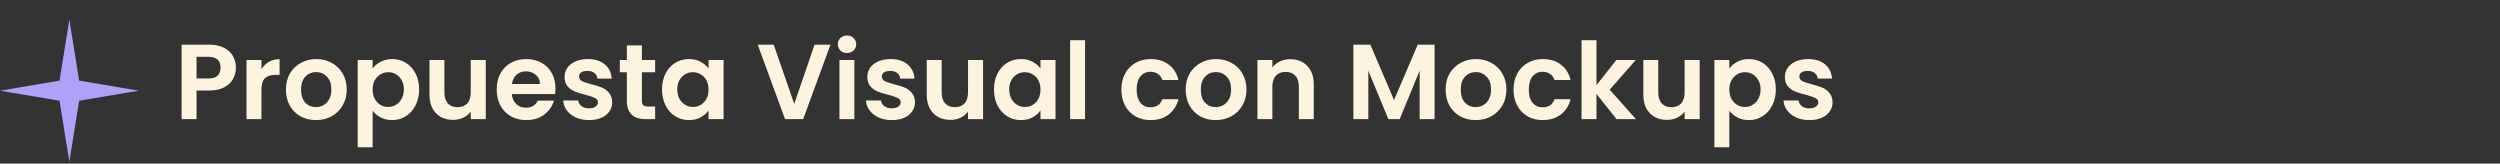 <svg xmlns="http://www.w3.org/2000/svg" width="703" height="46" viewBox="0 0 703 46" fill="none"><rect x="0" y="0" width="703" height="46" fill="#333333" stroke="none"/><path d="M19.5 5.5L22.258 22.672L39 25.5L22.258 28.328L19.5 45.5L16.742 28.328L0 25.5L16.742 22.672L19.5 5.5Z" fill="#AFA1F7"></path><path d="M66.34 19.04C66.34 20.16 66.07 21.21 65.53 22.19C65.01 23.17 64.18 23.96 63.04 24.56C61.92 25.16 60.5 25.46 58.78 25.46H55.27V33.5H51.07V12.56H58.78C60.4 12.56 61.78 12.84 62.92 13.4C64.06 13.96 64.91 14.73 65.47 15.71C66.05 16.69 66.34 17.8 66.34 19.04ZM58.6 22.07C59.76 22.07 60.62 21.81 61.18 21.29C61.74 20.75 62.02 20 62.02 19.04C62.02 17 60.88 15.98 58.6 15.98H55.27V22.07H58.6ZM73.522 19.46C74.062 18.58 74.762 17.89 75.622 17.39C76.502 16.89 77.502 16.64 78.622 16.64V21.05H77.512C76.192 21.05 75.192 21.36 74.512 21.98C73.852 22.6 73.522 23.68 73.522 25.22V33.5H69.322V16.88H73.522V19.46ZM88.831 33.77C87.231 33.77 85.791 33.42 84.511 32.72C83.231 32 82.221 30.99 81.481 29.69C80.761 28.39 80.401 26.89 80.401 25.19C80.401 23.49 80.771 21.99 81.511 20.69C82.271 19.39 83.301 18.39 84.601 17.69C85.901 16.97 87.351 16.61 88.951 16.61C90.551 16.61 92.001 16.97 93.301 17.69C94.601 18.39 95.621 19.39 96.361 20.69C97.121 21.99 97.501 23.49 97.501 25.19C97.501 26.89 97.111 28.39 96.331 29.69C95.571 30.99 94.531 32 93.211 32.72C91.911 33.42 90.451 33.77 88.831 33.77ZM88.831 30.11C89.591 30.11 90.301 29.93 90.961 29.57C91.641 29.19 92.181 28.63 92.581 27.89C92.981 27.15 93.181 26.25 93.181 25.19C93.181 23.61 92.761 22.4 91.921 21.56C91.101 20.7 90.091 20.27 88.891 20.27C87.691 20.27 86.681 20.7 85.861 21.56C85.061 22.4 84.661 23.61 84.661 25.19C84.661 26.77 85.051 27.99 85.831 28.85C86.631 29.69 87.631 30.11 88.831 30.11ZM104.782 19.28C105.322 18.52 106.062 17.89 107.002 17.39C107.962 16.87 109.052 16.61 110.272 16.61C111.692 16.61 112.972 16.96 114.112 17.66C115.272 18.36 116.182 19.36 116.842 20.66C117.522 21.94 117.862 23.43 117.862 25.13C117.862 26.83 117.522 28.34 116.842 29.66C116.182 30.96 115.272 31.97 114.112 32.69C112.972 33.41 111.692 33.77 110.272 33.77C109.052 33.77 107.972 33.52 107.032 33.02C106.112 32.52 105.362 31.89 104.782 31.13V41.42H100.582V16.88H104.782V19.28ZM113.572 25.13C113.572 24.13 113.362 23.27 112.942 22.55C112.542 21.81 112.002 21.25 111.322 20.87C110.662 20.49 109.942 20.3 109.162 20.3C108.402 20.3 107.682 20.5 107.002 20.9C106.342 21.28 105.802 21.84 105.382 22.58C104.982 23.32 104.782 24.19 104.782 25.19C104.782 26.19 104.982 27.06 105.382 27.8C105.802 28.54 106.342 29.11 107.002 29.51C107.682 29.89 108.402 30.08 109.162 30.08C109.942 30.08 110.662 29.88 111.322 29.48C112.002 29.08 112.542 28.51 112.942 27.77C113.362 27.03 113.572 26.15 113.572 25.13ZM136.604 16.88V33.5H132.374V31.4C131.834 32.12 131.124 32.69 130.244 33.11C129.384 33.51 128.444 33.71 127.424 33.71C126.124 33.71 124.974 33.44 123.974 32.9C122.974 32.34 122.184 31.53 121.604 30.47C121.044 29.39 120.764 28.11 120.764 26.63V16.88H124.964V26.03C124.964 27.35 125.294 28.37 125.954 29.09C126.614 29.79 127.514 30.14 128.654 30.14C129.814 30.14 130.724 29.79 131.384 29.09C132.044 28.37 132.374 27.35 132.374 26.03V16.88H136.604ZM156.198 24.83C156.198 25.43 156.158 25.97 156.078 26.45H143.928C144.028 27.65 144.448 28.59 145.188 29.27C145.928 29.95 146.838 30.29 147.918 30.29C149.478 30.29 150.588 29.62 151.248 28.28H155.778C155.298 29.88 154.378 31.2 153.018 32.24C151.658 33.26 149.988 33.77 148.008 33.77C146.408 33.77 144.968 33.42 143.688 32.72C142.428 32 141.438 30.99 140.718 29.69C140.018 28.39 139.668 26.89 139.668 25.19C139.668 23.47 140.018 21.96 140.718 20.66C141.418 19.36 142.398 18.36 143.658 17.66C144.918 16.96 146.368 16.61 148.008 16.61C149.588 16.61 150.998 16.95 152.238 17.63C153.498 18.31 154.468 19.28 155.148 20.54C155.848 21.78 156.198 23.21 156.198 24.83ZM151.848 23.63C151.828 22.55 151.438 21.69 150.678 21.05C149.918 20.39 148.988 20.06 147.888 20.06C146.848 20.06 145.968 20.38 145.248 21.02C144.548 21.64 144.118 22.51 143.958 23.63H151.848ZM165.623 33.77C164.263 33.77 163.043 33.53 161.963 33.05C160.883 32.55 160.023 31.88 159.383 31.04C158.763 30.2 158.423 29.27 158.363 28.25H162.593C162.673 28.89 162.983 29.42 163.523 29.84C164.083 30.26 164.773 30.47 165.593 30.47C166.393 30.47 167.013 30.31 167.453 29.99C167.913 29.67 168.143 29.26 168.143 28.76C168.143 28.22 167.863 27.82 167.303 27.56C166.763 27.28 165.893 26.98 164.693 26.66C163.453 26.36 162.433 26.05 161.633 25.73C160.853 25.41 160.173 24.92 159.593 24.26C159.033 23.6 158.753 22.71 158.753 21.59C158.753 20.67 159.013 19.83 159.533 19.07C160.073 18.31 160.833 17.71 161.813 17.27C162.813 16.83 163.983 16.61 165.323 16.61C167.303 16.61 168.883 17.11 170.063 18.11C171.243 19.09 171.893 20.42 172.013 22.1H167.993C167.933 21.44 167.653 20.92 167.153 20.54C166.673 20.14 166.023 19.94 165.203 19.94C164.443 19.94 163.853 20.08 163.433 20.36C163.033 20.64 162.833 21.03 162.833 21.53C162.833 22.09 163.113 22.52 163.673 22.82C164.233 23.1 165.103 23.39 166.283 23.69C167.483 23.99 168.473 24.3 169.253 24.62C170.033 24.94 170.703 25.44 171.263 26.12C171.843 26.78 172.143 27.66 172.163 28.76C172.163 29.72 171.893 30.58 171.353 31.34C170.833 32.1 170.073 32.7 169.073 33.14C168.093 33.56 166.943 33.77 165.623 33.77ZM180.501 20.33V28.37C180.501 28.93 180.631 29.34 180.891 29.6C181.171 29.84 181.631 29.96 182.271 29.96H184.221V33.5H181.581C178.041 33.5 176.271 31.78 176.271 28.34V20.33H174.291V16.88H176.271V12.77H180.501V16.88H184.221V20.33H180.501ZM186.162 25.13C186.162 23.45 186.492 21.96 187.152 20.66C187.832 19.36 188.742 18.36 189.882 17.66C191.042 16.96 192.332 16.61 193.752 16.61C194.992 16.61 196.072 16.86 196.992 17.36C197.932 17.86 198.682 18.49 199.242 19.25V16.88H203.472V33.5H199.242V31.07C198.702 31.85 197.952 32.5 196.992 33.02C196.052 33.52 194.962 33.77 193.722 33.77C192.322 33.77 191.042 33.41 189.882 32.69C188.742 31.97 187.832 30.96 187.152 29.66C186.492 28.34 186.162 26.83 186.162 25.13ZM199.242 25.19C199.242 24.17 199.042 23.3 198.642 22.58C198.242 21.84 197.702 21.28 197.022 20.9C196.342 20.5 195.612 20.3 194.832 20.3C194.052 20.3 193.332 20.49 192.672 20.87C192.012 21.25 191.472 21.81 191.052 22.55C190.652 23.27 190.452 24.13 190.452 25.13C190.452 26.13 190.652 27.01 191.052 27.77C191.472 28.51 192.012 29.08 192.672 29.48C193.352 29.88 194.072 30.08 194.832 30.08C195.612 30.08 196.342 29.89 197.022 29.51C197.702 29.11 198.242 28.55 198.642 27.83C199.042 27.09 199.242 26.21 199.242 25.19ZM233.532 12.56L225.852 33.5H220.752L213.072 12.56H217.572L223.332 29.21L229.062 12.56H233.532ZM238.18 14.9C237.44 14.9 236.82 14.67 236.32 14.21C235.84 13.73 235.6 13.14 235.6 12.44C235.6 11.74 235.84 11.16 236.32 10.7C236.82 10.22 237.44 9.98 238.18 9.98C238.92 9.98 239.53 10.22 240.01 10.7C240.51 11.16 240.76 11.74 240.76 12.44C240.76 13.14 240.51 13.73 240.01 14.21C239.53 14.67 238.92 14.9 238.18 14.9ZM240.25 16.88V33.5H236.05V16.88H240.25ZM250.76 33.77C249.4 33.77 248.18 33.53 247.1 33.05C246.02 32.55 245.16 31.88 244.52 31.04C243.9 30.2 243.56 29.27 243.5 28.25H247.73C247.81 28.89 248.12 29.42 248.66 29.84C249.22 30.26 249.91 30.47 250.73 30.47C251.53 30.47 252.15 30.31 252.59 29.99C253.05 29.67 253.28 29.26 253.28 28.76C253.28 28.22 253 27.82 252.44 27.56C251.9 27.28 251.03 26.98 249.83 26.66C248.59 26.36 247.57 26.05 246.77 25.73C245.99 25.41 245.31 24.92 244.73 24.26C244.17 23.6 243.89 22.71 243.89 21.59C243.89 20.67 244.15 19.83 244.67 19.07C245.21 18.31 245.97 17.71 246.95 17.27C247.95 16.83 249.12 16.61 250.46 16.61C252.44 16.61 254.02 17.11 255.2 18.11C256.38 19.09 257.03 20.42 257.15 22.1H253.13C253.07 21.44 252.79 20.92 252.29 20.54C251.81 20.14 251.16 19.94 250.34 19.94C249.58 19.94 248.99 20.08 248.57 20.36C248.17 20.64 247.97 21.03 247.97 21.53C247.97 22.09 248.25 22.52 248.81 22.82C249.37 23.1 250.24 23.39 251.42 23.69C252.62 23.99 253.61 24.3 254.39 24.62C255.17 24.94 255.84 25.44 256.4 26.12C256.98 26.78 257.28 27.66 257.3 28.76C257.3 29.72 257.03 30.58 256.49 31.34C255.97 32.1 255.21 32.7 254.21 33.14C253.23 33.56 252.08 33.77 250.76 33.77ZM276.438 16.88V33.5H272.208V31.4C271.668 32.12 270.958 32.69 270.078 33.11C269.218 33.51 268.278 33.71 267.258 33.71C265.958 33.71 264.808 33.44 263.808 32.9C262.808 32.34 262.018 31.53 261.438 30.47C260.878 29.39 260.598 28.11 260.598 26.63V16.88H264.798V26.03C264.798 27.35 265.128 28.37 265.788 29.09C266.448 29.79 267.348 30.14 268.488 30.14C269.648 30.14 270.558 29.79 271.218 29.09C271.878 28.37 272.208 27.35 272.208 26.03V16.88H276.438ZM279.502 25.13C279.502 23.45 279.832 21.96 280.492 20.66C281.172 19.36 282.082 18.36 283.222 17.66C284.382 16.96 285.672 16.61 287.092 16.61C288.332 16.61 289.412 16.86 290.332 17.36C291.272 17.86 292.022 18.49 292.582 19.25V16.88H296.812V33.5H292.582V31.07C292.042 31.85 291.292 32.5 290.332 33.02C289.392 33.52 288.302 33.77 287.062 33.77C285.662 33.77 284.382 33.41 283.222 32.69C282.082 31.97 281.172 30.96 280.492 29.66C279.832 28.34 279.502 26.83 279.502 25.13ZM292.582 25.19C292.582 24.17 292.382 23.3 291.982 22.58C291.582 21.84 291.042 21.28 290.362 20.9C289.682 20.5 288.952 20.3 288.172 20.3C287.392 20.3 286.672 20.49 286.012 20.87C285.352 21.25 284.812 21.81 284.392 22.55C283.992 23.27 283.792 24.13 283.792 25.13C283.792 26.13 283.992 27.01 284.392 27.77C284.812 28.51 285.352 29.08 286.012 29.48C286.692 29.88 287.412 30.08 288.172 30.08C288.952 30.08 289.682 29.89 290.362 29.51C291.042 29.11 291.582 28.55 291.982 27.83C292.382 27.09 292.582 26.21 292.582 25.19ZM305.114 11.3V33.5H300.914V11.3H305.114ZM315.332 25.19C315.332 23.47 315.682 21.97 316.382 20.69C317.082 19.39 318.052 18.39 319.292 17.69C320.532 16.97 321.952 16.61 323.552 16.61C325.612 16.61 327.312 17.13 328.652 18.17C330.012 19.19 330.922 20.63 331.382 22.49H326.852C326.612 21.77 326.202 21.21 325.622 20.81C325.062 20.39 324.362 20.18 323.522 20.18C322.322 20.18 321.372 20.62 320.672 21.5C319.972 22.36 319.622 23.59 319.622 25.19C319.622 26.77 319.972 28 320.672 28.88C321.372 29.74 322.322 30.17 323.522 30.17C325.222 30.17 326.332 29.41 326.852 27.89H331.382C330.922 29.69 330.012 31.12 328.652 32.18C327.292 33.24 325.592 33.77 323.552 33.77C321.952 33.77 320.532 33.42 319.292 32.72C318.052 32 317.082 31 316.382 29.72C315.682 28.42 315.332 26.91 315.332 25.19ZM341.839 33.77C340.239 33.77 338.799 33.42 337.519 32.72C336.239 32 335.229 30.99 334.489 29.69C333.769 28.39 333.409 26.89 333.409 25.19C333.409 23.49 333.779 21.99 334.519 20.69C335.279 19.39 336.309 18.39 337.609 17.69C338.909 16.97 340.359 16.61 341.959 16.61C343.559 16.61 345.009 16.97 346.309 17.69C347.609 18.39 348.629 19.39 349.369 20.69C350.129 21.99 350.509 23.49 350.509 25.19C350.509 26.89 350.119 28.39 349.339 29.69C348.579 30.99 347.539 32 346.219 32.72C344.919 33.42 343.459 33.77 341.839 33.77ZM341.839 30.11C342.599 30.11 343.309 29.93 343.969 29.57C344.649 29.19 345.189 28.63 345.589 27.89C345.989 27.15 346.189 26.25 346.189 25.19C346.189 23.61 345.769 22.4 344.929 21.56C344.109 20.7 343.099 20.27 341.899 20.27C340.699 20.27 339.689 20.7 338.869 21.56C338.069 22.4 337.669 23.61 337.669 25.19C337.669 26.77 338.059 27.99 338.839 28.85C339.639 29.69 340.639 30.11 341.839 30.11ZM362.8 16.64C364.78 16.64 366.38 17.27 367.6 18.53C368.82 19.77 369.43 21.51 369.43 23.75V33.5H365.23V24.32C365.23 23 364.9 21.99 364.24 21.29C363.58 20.57 362.68 20.21 361.54 20.21C360.38 20.21 359.46 20.57 358.78 21.29C358.12 21.99 357.79 23 357.79 24.32V33.5H353.59V16.88H357.79V18.95C358.35 18.23 359.06 17.67 359.92 17.27C360.8 16.85 361.76 16.64 362.8 16.64ZM403.402 12.56V33.5H399.202V19.88L393.592 33.5H390.412L384.772 19.88V33.5H380.572V12.56H385.342L392.002 28.13L398.662 12.56H403.402ZM414.934 33.77C413.334 33.77 411.894 33.42 410.614 32.72C409.334 32 408.324 30.99 407.584 29.69C406.864 28.39 406.504 26.89 406.504 25.19C406.504 23.49 406.874 21.99 407.614 20.69C408.374 19.39 409.404 18.39 410.704 17.69C412.004 16.97 413.454 16.61 415.054 16.61C416.654 16.61 418.104 16.97 419.404 17.69C420.704 18.39 421.724 19.39 422.464 20.69C423.224 21.99 423.604 23.49 423.604 25.19C423.604 26.89 423.214 28.39 422.434 29.69C421.674 30.99 420.634 32 419.314 32.72C418.014 33.42 416.554 33.77 414.934 33.77ZM414.934 30.11C415.694 30.11 416.404 29.93 417.064 29.57C417.744 29.19 418.284 28.63 418.684 27.89C419.084 27.15 419.284 26.25 419.284 25.19C419.284 23.61 418.864 22.4 418.024 21.56C417.204 20.7 416.194 20.27 414.994 20.27C413.794 20.27 412.784 20.7 411.964 21.56C411.164 22.4 410.764 23.61 410.764 25.19C410.764 26.77 411.154 27.99 411.934 28.85C412.734 29.69 413.734 30.11 414.934 30.11ZM425.605 25.19C425.605 23.47 425.955 21.97 426.655 20.69C427.355 19.39 428.325 18.39 429.565 17.69C430.805 16.97 432.225 16.61 433.825 16.61C435.885 16.61 437.585 17.13 438.925 18.17C440.285 19.19 441.195 20.63 441.655 22.49H437.125C436.885 21.77 436.475 21.21 435.895 20.81C435.335 20.39 434.635 20.18 433.795 20.18C432.595 20.18 431.645 20.62 430.945 21.5C430.245 22.36 429.895 23.59 429.895 25.19C429.895 26.77 430.245 28 430.945 28.88C431.645 29.74 432.595 30.17 433.795 30.17C435.495 30.17 436.605 29.41 437.125 27.89H441.655C441.195 29.69 440.285 31.12 438.925 32.18C437.565 33.24 435.865 33.77 433.825 33.77C432.225 33.77 430.805 33.42 429.565 32.72C428.325 32 427.355 31 426.655 29.72C425.955 28.42 425.605 26.91 425.605 25.19ZM454.572 33.5L448.932 26.42V33.5H444.732V11.3H448.932V23.93L454.512 16.88H459.972L452.652 25.22L460.032 33.5H454.572ZM477.942 16.88V33.5H473.712V31.4C473.172 32.12 472.462 32.69 471.582 33.11C470.722 33.51 469.782 33.71 468.762 33.71C467.462 33.71 466.312 33.44 465.312 32.9C464.312 32.34 463.522 31.53 462.942 30.47C462.382 29.39 462.102 28.11 462.102 26.63V16.88H466.302V26.03C466.302 27.35 466.632 28.37 467.292 29.09C467.952 29.79 468.852 30.14 469.992 30.14C471.152 30.14 472.062 29.79 472.722 29.09C473.382 28.37 473.712 27.35 473.712 26.03V16.88H477.942ZM486.286 19.28C486.826 18.52 487.566 17.89 488.506 17.39C489.466 16.87 490.556 16.61 491.776 16.61C493.196 16.61 494.476 16.96 495.616 17.66C496.776 18.36 497.686 19.36 498.346 20.66C499.026 21.94 499.366 23.43 499.366 25.13C499.366 26.83 499.026 28.34 498.346 29.66C497.686 30.96 496.776 31.97 495.616 32.69C494.476 33.41 493.196 33.77 491.776 33.77C490.556 33.77 489.476 33.52 488.536 33.02C487.616 32.52 486.866 31.89 486.286 31.13V41.42H482.086V16.88H486.286V19.28ZM495.076 25.13C495.076 24.13 494.866 23.27 494.446 22.55C494.046 21.81 493.506 21.25 492.826 20.87C492.166 20.49 491.446 20.3 490.666 20.3C489.906 20.3 489.186 20.5 488.506 20.9C487.846 21.28 487.306 21.84 486.886 22.58C486.486 23.32 486.286 24.19 486.286 25.19C486.286 26.19 486.486 27.06 486.886 27.8C487.306 28.54 487.846 29.11 488.506 29.51C489.186 29.89 489.906 30.08 490.666 30.08C491.446 30.08 492.166 29.88 492.826 29.48C493.506 29.08 494.046 28.51 494.446 27.77C494.866 27.03 495.076 26.15 495.076 25.13ZM508.778 33.77C507.418 33.77 506.198 33.53 505.118 33.05C504.038 32.55 503.178 31.88 502.538 31.04C501.918 30.2 501.578 29.27 501.518 28.25H505.748C505.828 28.89 506.138 29.42 506.678 29.84C507.238 30.26 507.928 30.47 508.748 30.47C509.548 30.47 510.168 30.31 510.608 29.99C511.068 29.67 511.298 29.26 511.298 28.76C511.298 28.22 511.018 27.82 510.458 27.56C509.918 27.28 509.048 26.98 507.848 26.66C506.608 26.36 505.588 26.05 504.788 25.73C504.008 25.41 503.328 24.92 502.748 24.26C502.188 23.6 501.908 22.71 501.908 21.59C501.908 20.67 502.168 19.83 502.688 19.07C503.228 18.31 503.988 17.71 504.968 17.27C505.968 16.83 507.138 16.61 508.478 16.61C510.458 16.61 512.038 17.11 513.218 18.11C514.398 19.09 515.048 20.42 515.168 22.1H511.148C511.088 21.44 510.808 20.92 510.308 20.54C509.828 20.14 509.178 19.94 508.358 19.94C507.598 19.94 507.008 20.08 506.588 20.36C506.188 20.64 505.988 21.03 505.988 21.53C505.988 22.09 506.268 22.52 506.828 22.82C507.388 23.1 508.258 23.39 509.438 23.69C510.638 23.99 511.628 24.3 512.408 24.62C513.188 24.94 513.858 25.44 514.418 26.12C514.998 26.78 515.298 27.66 515.318 28.76C515.318 29.72 515.048 30.58 514.508 31.34C513.988 32.1 513.228 32.7 512.228 33.14C511.248 33.56 510.098 33.77 508.778 33.77Z" fill="#FDF3DE"></path></svg>